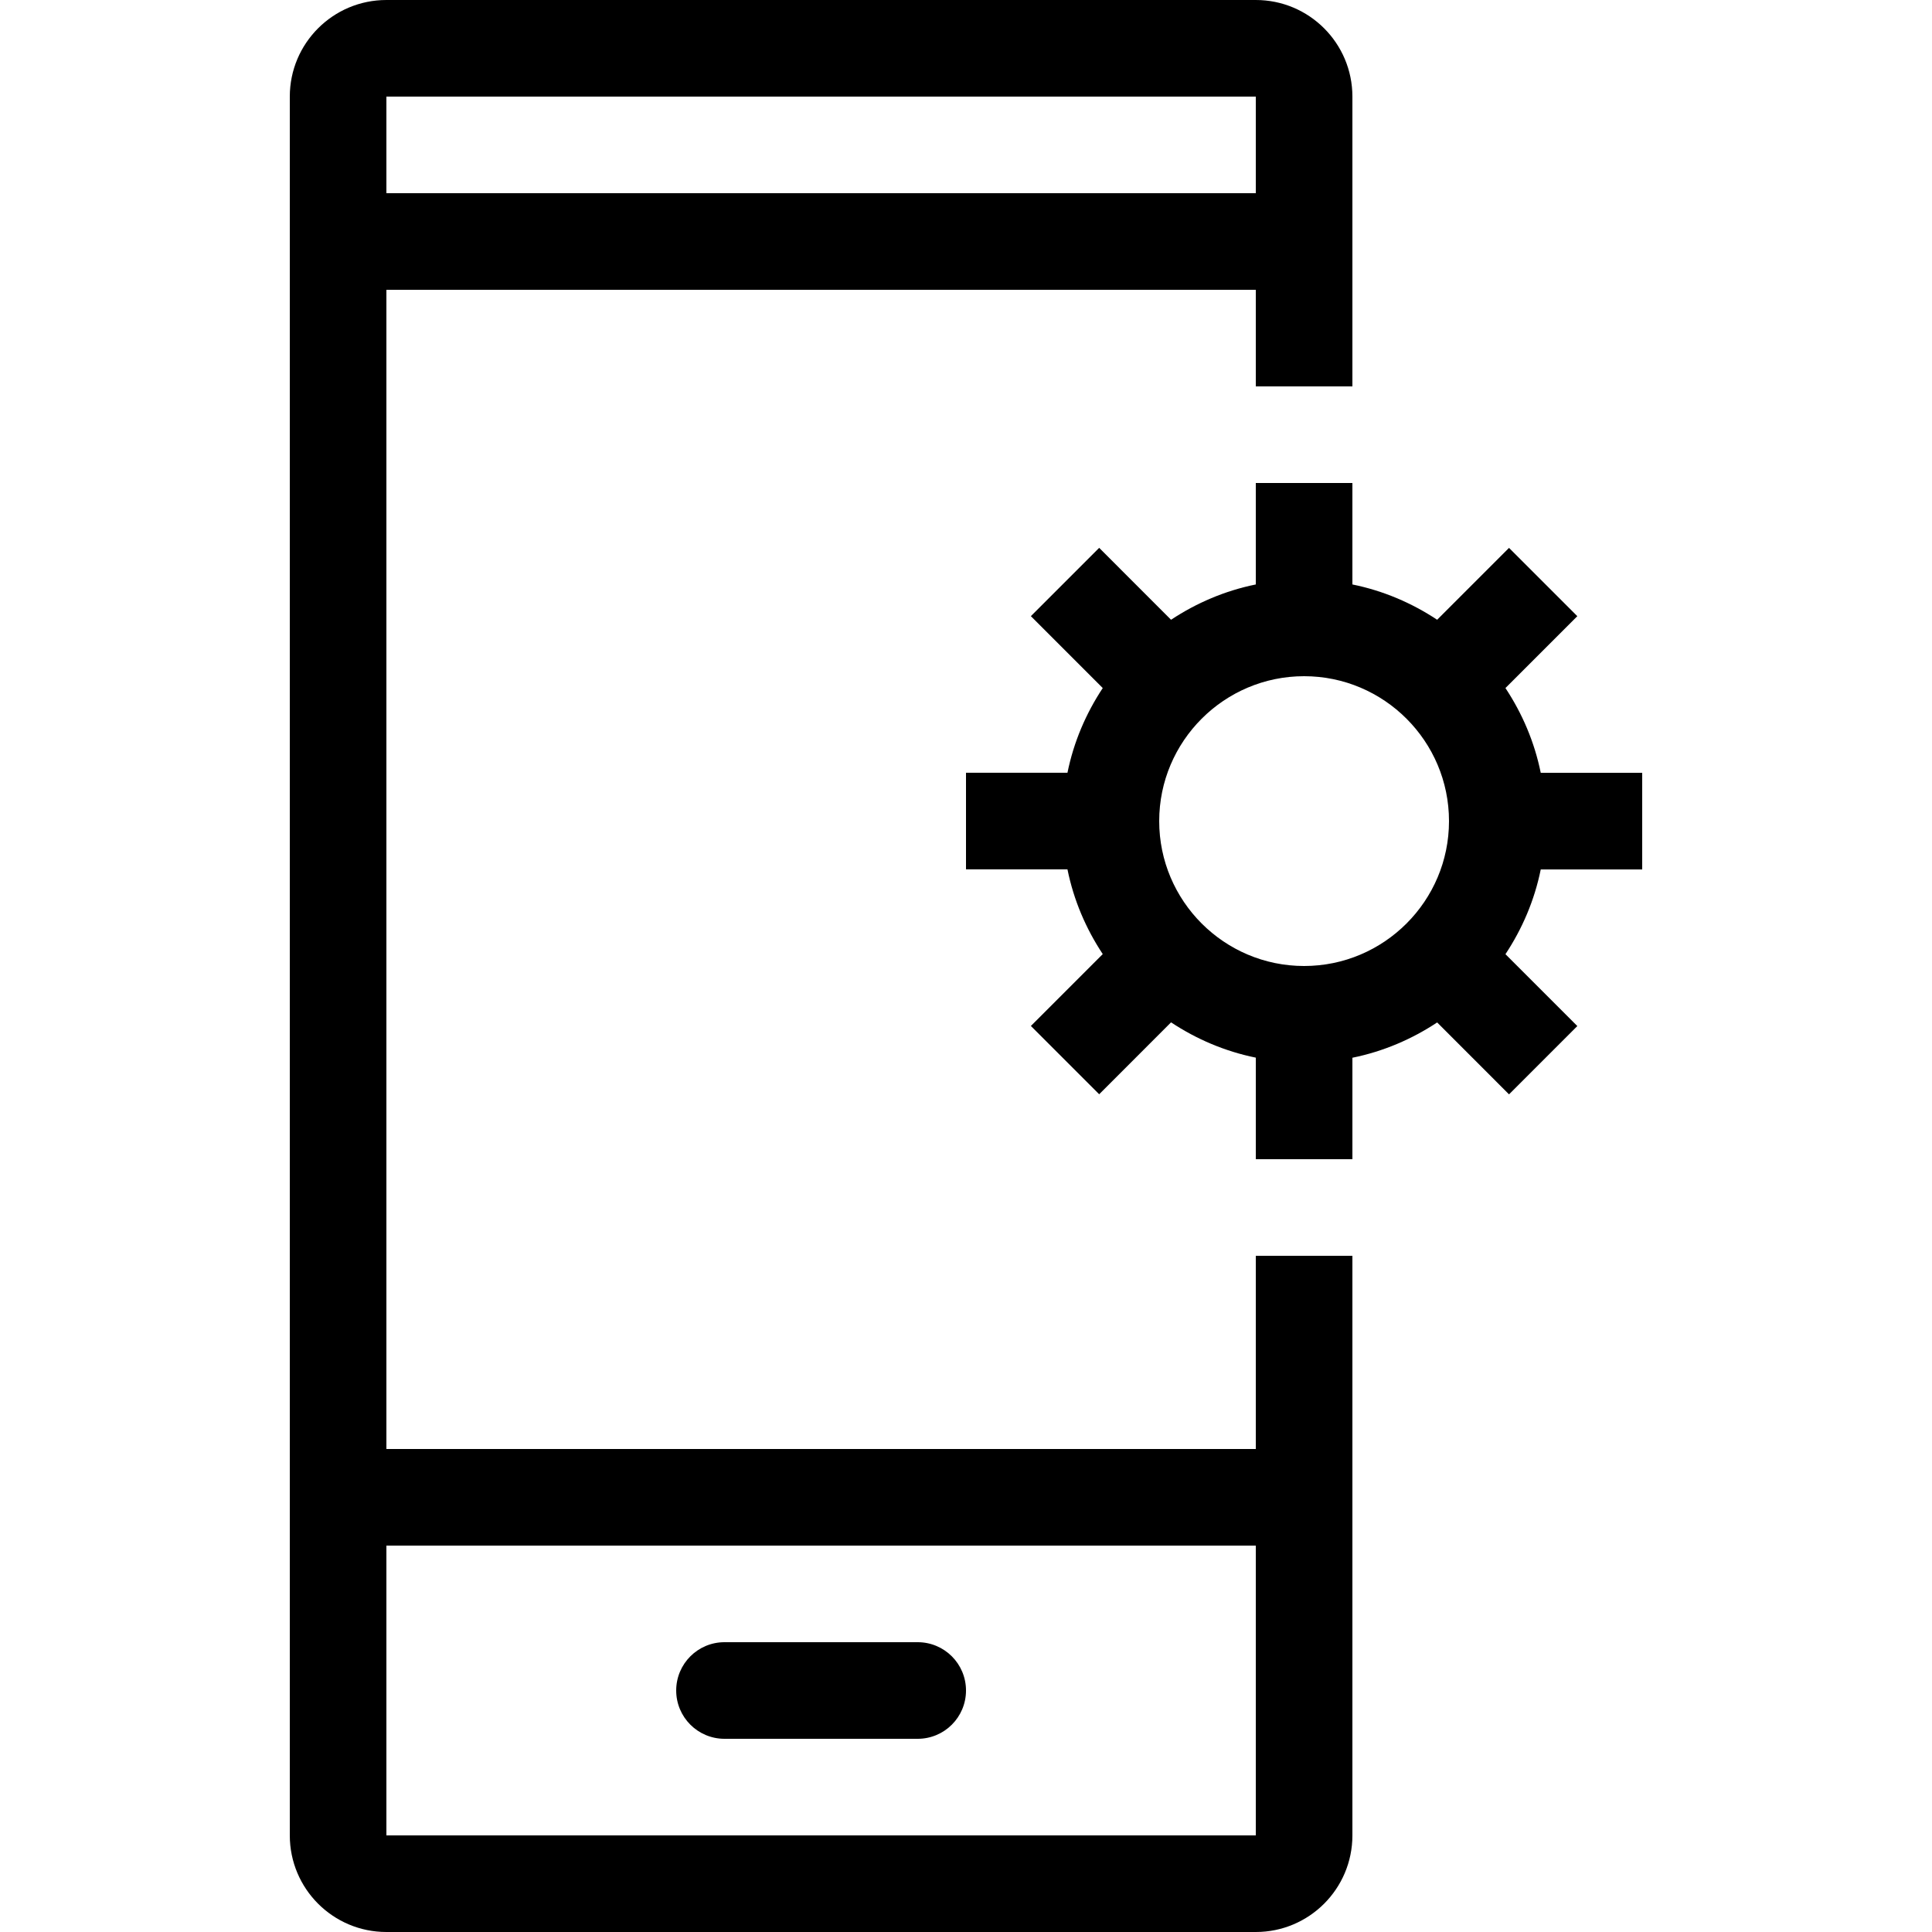 <?xml version="1.0" encoding="iso-8859-1"?>
<!-- Generator: Adobe Illustrator 19.0.0, SVG Export Plug-In . SVG Version: 6.00 Build 0)  -->
<svg version="1.1" id="Layer_1" xmlns="http://www.w3.org/2000/svg" xmlns:xlink="http://www.w3.org/1999/xlink" x="0px" y="0px"
	 viewBox="0 0 512 512" style="enable-background:new 0 0 512 512;" xml:space="preserve">
<g>
	<g>
		<path d="M243.2,435.2H192c-7.074,0-12.8,5.726-12.8,12.8c0,7.074,5.726,12.8,12.8,12.8h51.2c7.074,0,12.8-5.726,12.8-12.8
			C256,440.926,250.274,435.2,243.2,435.2z"/>
	</g>
</g>
<g>
	<g>
		<path d="M408.311,204.8c-1.655-8.166-4.907-15.744-9.353-22.46l19.046-19.046l-18.099-18.099l-19.046,19.046
			c-6.716-4.446-14.293-7.697-22.46-9.353V128h-25.6v26.889c-8.166,1.655-15.744,4.907-22.46,9.353l-19.046-19.055l-18.099,18.099
			l19.046,19.055c-4.446,6.716-7.697,14.285-9.353,22.451H256v25.6h26.889c1.655,8.166,4.907,15.744,9.353,22.451l-19.046,19.046
			l18.099,18.099l19.046-19.055c6.716,4.446,14.293,7.697,22.46,9.353V307.2h25.6v-26.889c8.166-1.655,15.744-4.907,22.46-9.353
			l19.046,19.055l18.099-18.099l-19.046-19.046c4.446-6.716,7.697-14.285,9.353-22.451H435.2V230.4v-25.6H408.311z M345.6,256
			c-21.171,0-38.4-17.229-38.4-38.4c0-21.171,17.229-38.4,38.4-38.4s38.4,17.229,38.4,38.4C384,238.771,366.771,256,345.6,256z"/>
	</g>
</g>
<g>
	<g>
		<path d="M358.4,102.4V25.6c0-14.14-11.46-25.6-25.6-25.6H102.4C88.26,0,76.8,11.46,76.8,25.6v460.8c0,14.14,11.46,25.6,25.6,25.6
			h230.4c14.14,0,25.6-11.46,25.6-25.6V332.8h-25.6V384H102.4V76.8h230.4v25.6H358.4z M332.8,409.6v76.8H102.4v-76.8H332.8z
			 M102.4,51.2V25.6h230.4v25.6H102.4z"/>
	</g>
</g>
<g>
</g>
<g>
</g>
<g>
</g>
<g>
</g>
<g>
</g>
<g>
</g>
<g>
</g>
<g>
</g>
<g>
</g>
<g>
</g>
<g>
</g>
<g>
</g>
<g>
</g>
<g>
</g>
<g>
</g>
</svg>
